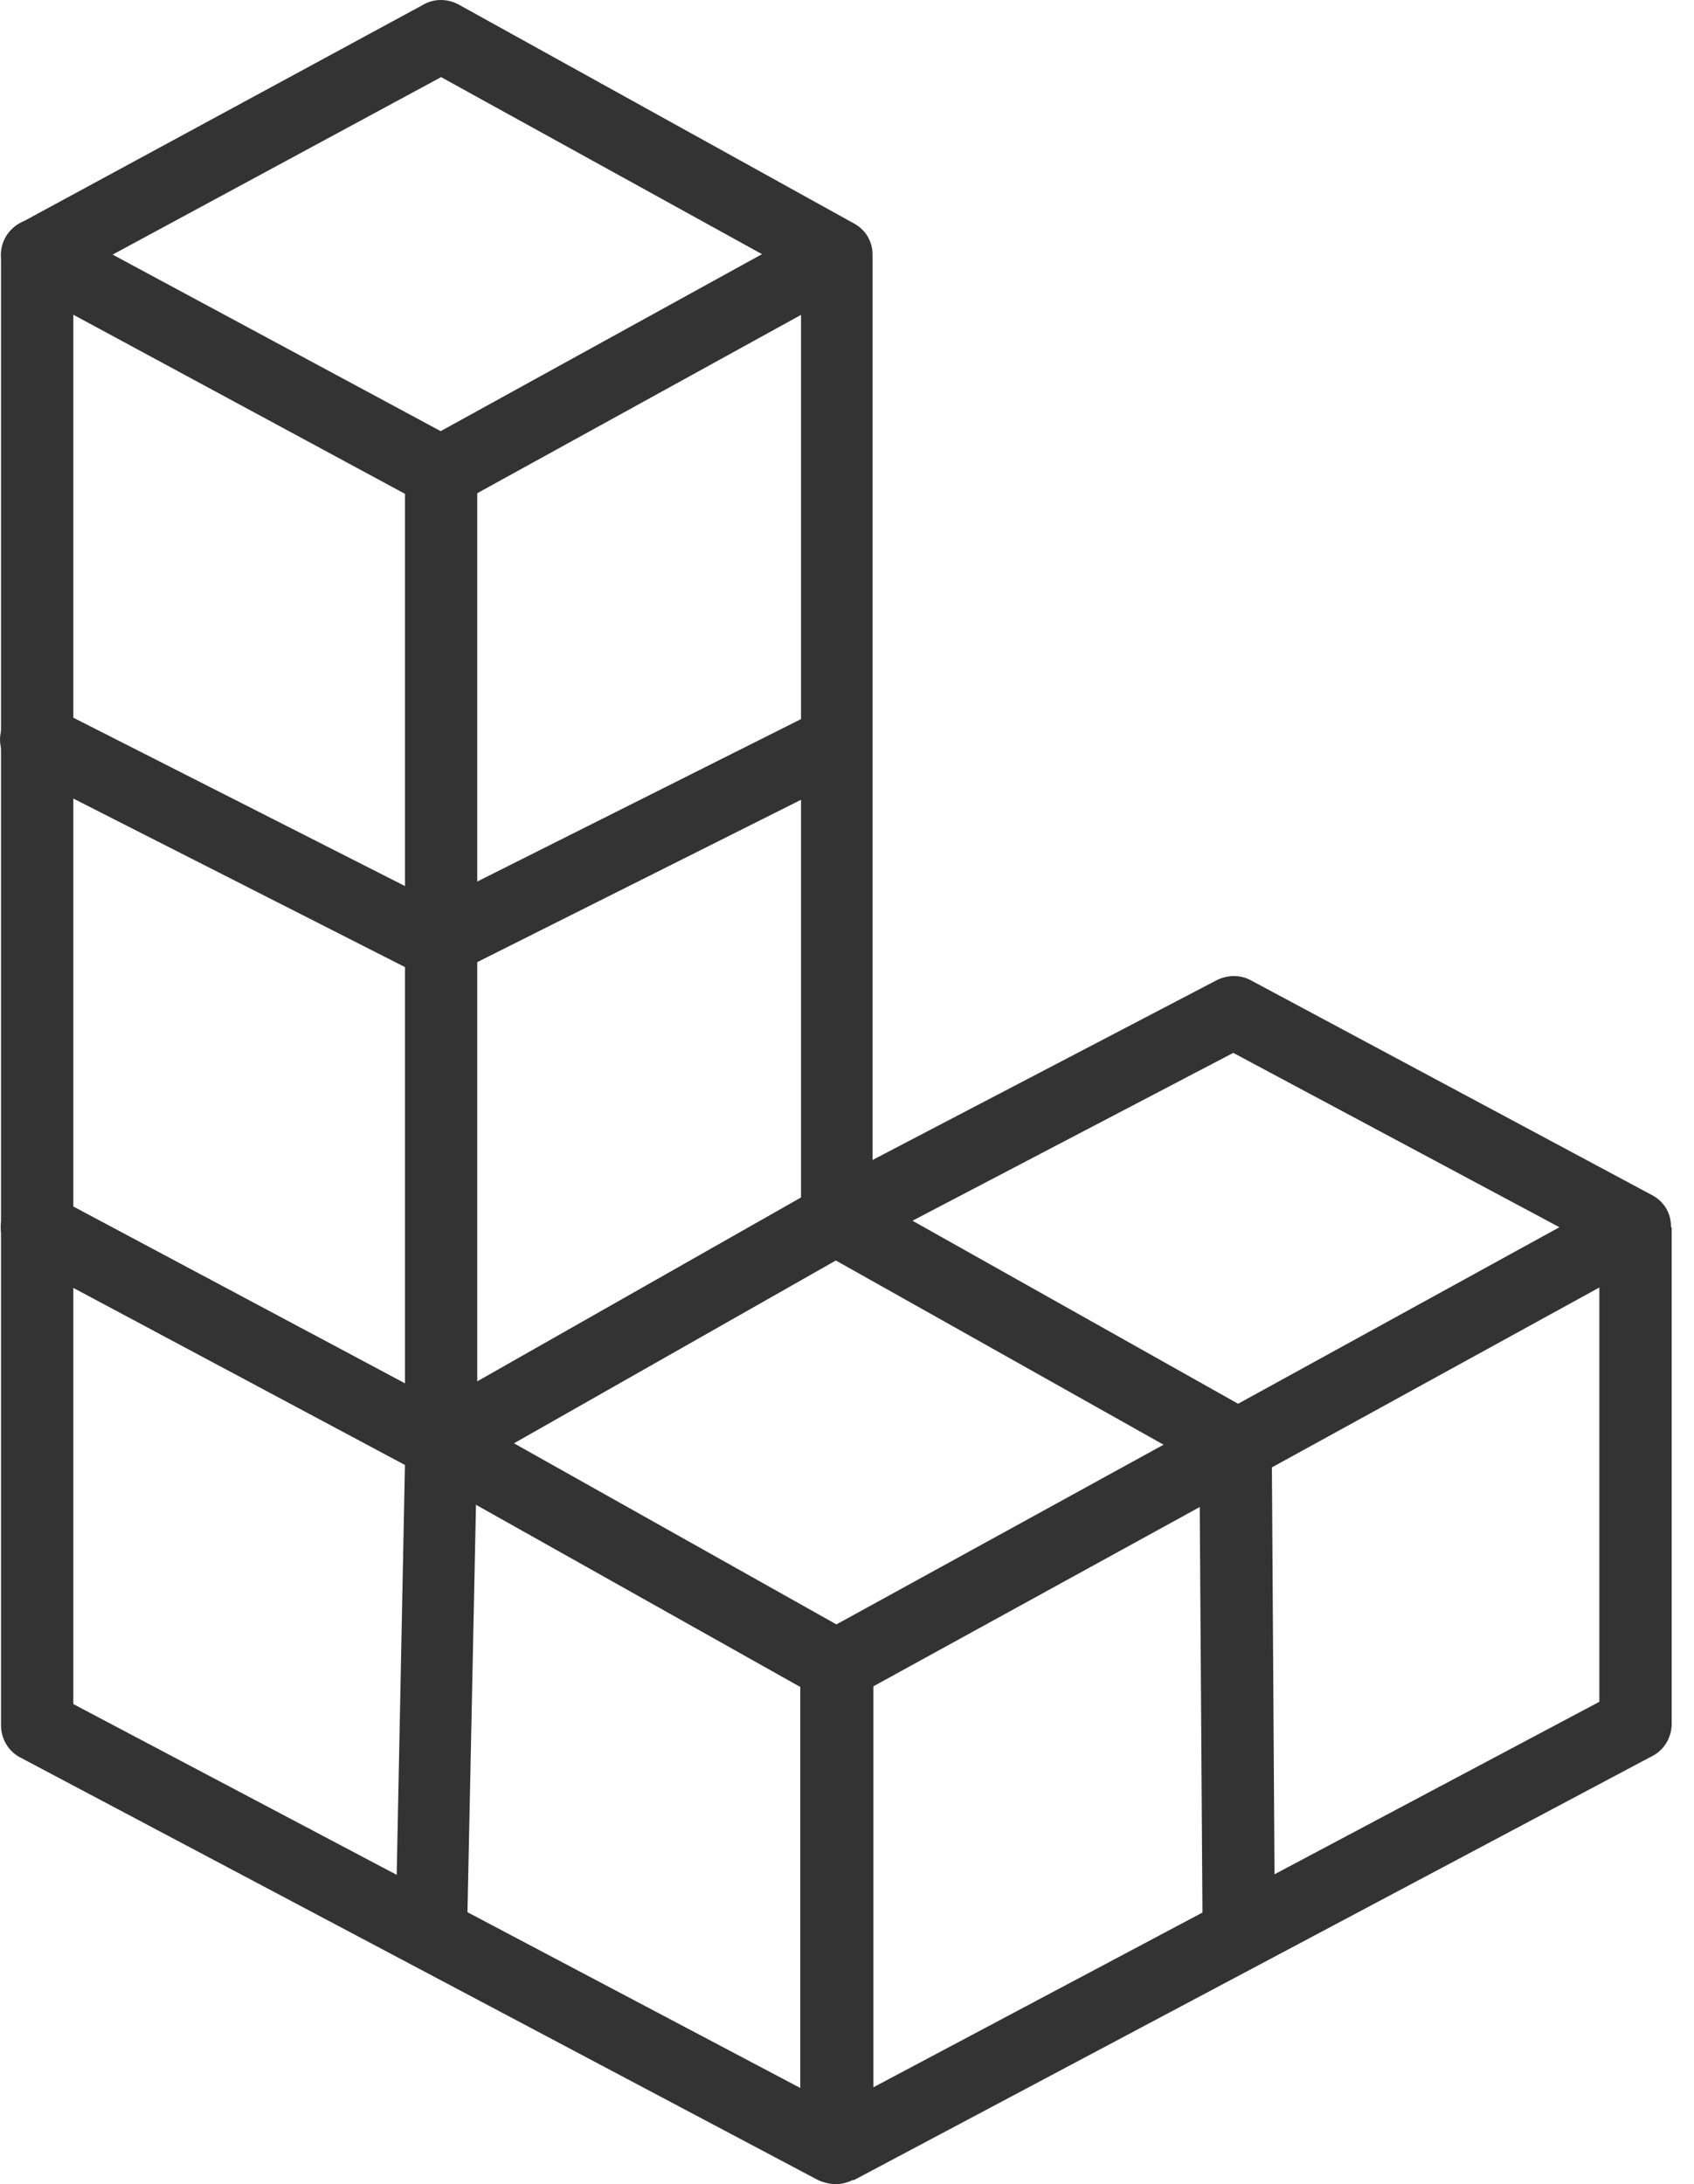 <svg width="45" height="58" viewBox="0 0 45 58" fill="none" xmlns="http://www.w3.org/2000/svg">
<path d="M21.744 31.534L11.246 37.494L12.198 39.153L22.696 33.193L21.744 31.534Z" fill="#333333"/>
<path d="M22.219 45.191C22.052 45.191 21.885 45.15 21.739 45.067L11.238 39.17C10.946 39.004 10.758 38.693 10.758 38.34V13.114L0.528 7.591C0.215 7.425 0.027 7.093 0.027 6.761C0.027 6.429 0.215 6.096 0.528 5.93L11.259 0.117C11.551 -0.049 11.906 -0.028 12.177 0.117L22.678 5.93C22.991 6.096 23.179 6.408 23.179 6.761V30.803L32.323 26.028C32.615 25.883 32.949 25.883 33.221 26.028L43.888 31.738C44.202 31.904 44.389 32.215 44.389 32.568C44.389 32.921 44.202 33.233 43.888 33.419L22.678 45.067C22.532 45.15 22.365 45.191 22.219 45.191ZM12.678 37.779L22.219 43.136L41.425 32.589L32.761 27.959L22.678 33.233C22.386 33.378 22.031 33.378 21.739 33.212C21.446 33.046 21.279 32.734 21.279 32.402V7.321L11.718 2.048L2.992 6.761L12.177 11.702C12.491 11.868 12.678 12.2 12.678 12.533V37.779Z" fill="#333333"/>
<path d="M22.654 57.877L21.756 56.195L42.486 45.191V32.589H44.407V45.773C44.407 46.126 44.219 46.458 43.906 46.624L22.674 57.898L22.654 57.877Z" fill="#333333"/>
<path d="M21.756 5.915L11.254 11.698L12.184 13.369L22.686 7.587L21.756 5.915Z" fill="#333333"/>
<path d="M11.593 25.987C11.447 25.987 11.301 25.946 11.155 25.883L0.529 20.485C0.048 20.236 -0.139 19.676 0.111 19.198C0.362 18.721 0.925 18.534 1.405 18.783L11.593 23.953L21.655 18.907C22.115 18.679 22.699 18.866 22.95 19.323C23.179 19.8 22.991 20.361 22.532 20.61L12.052 25.863C11.927 25.925 11.76 25.966 11.614 25.966L11.593 25.987Z" fill="#333333"/>
<path d="M11.446 52.314C10.924 52.314 10.486 51.858 10.507 51.339L10.757 38.902L0.528 33.442C0.069 33.193 -0.119 32.611 0.131 32.154C0.382 31.698 0.966 31.511 1.425 31.76L12.177 37.49C12.49 37.656 12.699 37.989 12.678 38.342L12.406 51.359C12.406 51.878 11.968 52.294 11.446 52.294V52.314Z" fill="#333333"/>
<path d="M32.906 52.312C32.385 52.312 31.946 51.897 31.946 51.357L31.863 38.9L21.738 33.211C21.278 32.941 21.111 32.36 21.383 31.903C21.633 31.447 22.239 31.28 22.698 31.55L33.303 37.509C33.595 37.675 33.783 37.987 33.783 38.34L33.867 51.357C33.867 51.877 33.449 52.312 32.906 52.312Z" fill="#333333"/>
<path d="M22.198 58C22.052 58 21.885 57.959 21.739 57.896L0.528 46.664C0.215 46.498 0.027 46.166 0.027 45.813V6.759C0.027 6.24 0.466 5.804 0.988 5.804C1.51 5.804 1.948 6.24 1.948 6.759V45.252L21.259 55.446V44.235C21.259 43.716 21.697 43.28 22.24 43.28C22.762 43.28 23.2 43.716 23.2 44.235V57.045C23.2 57.377 23.012 57.689 22.72 57.855C22.574 57.938 22.386 58 22.219 58H22.198Z" fill="#333333"/>
</svg>
